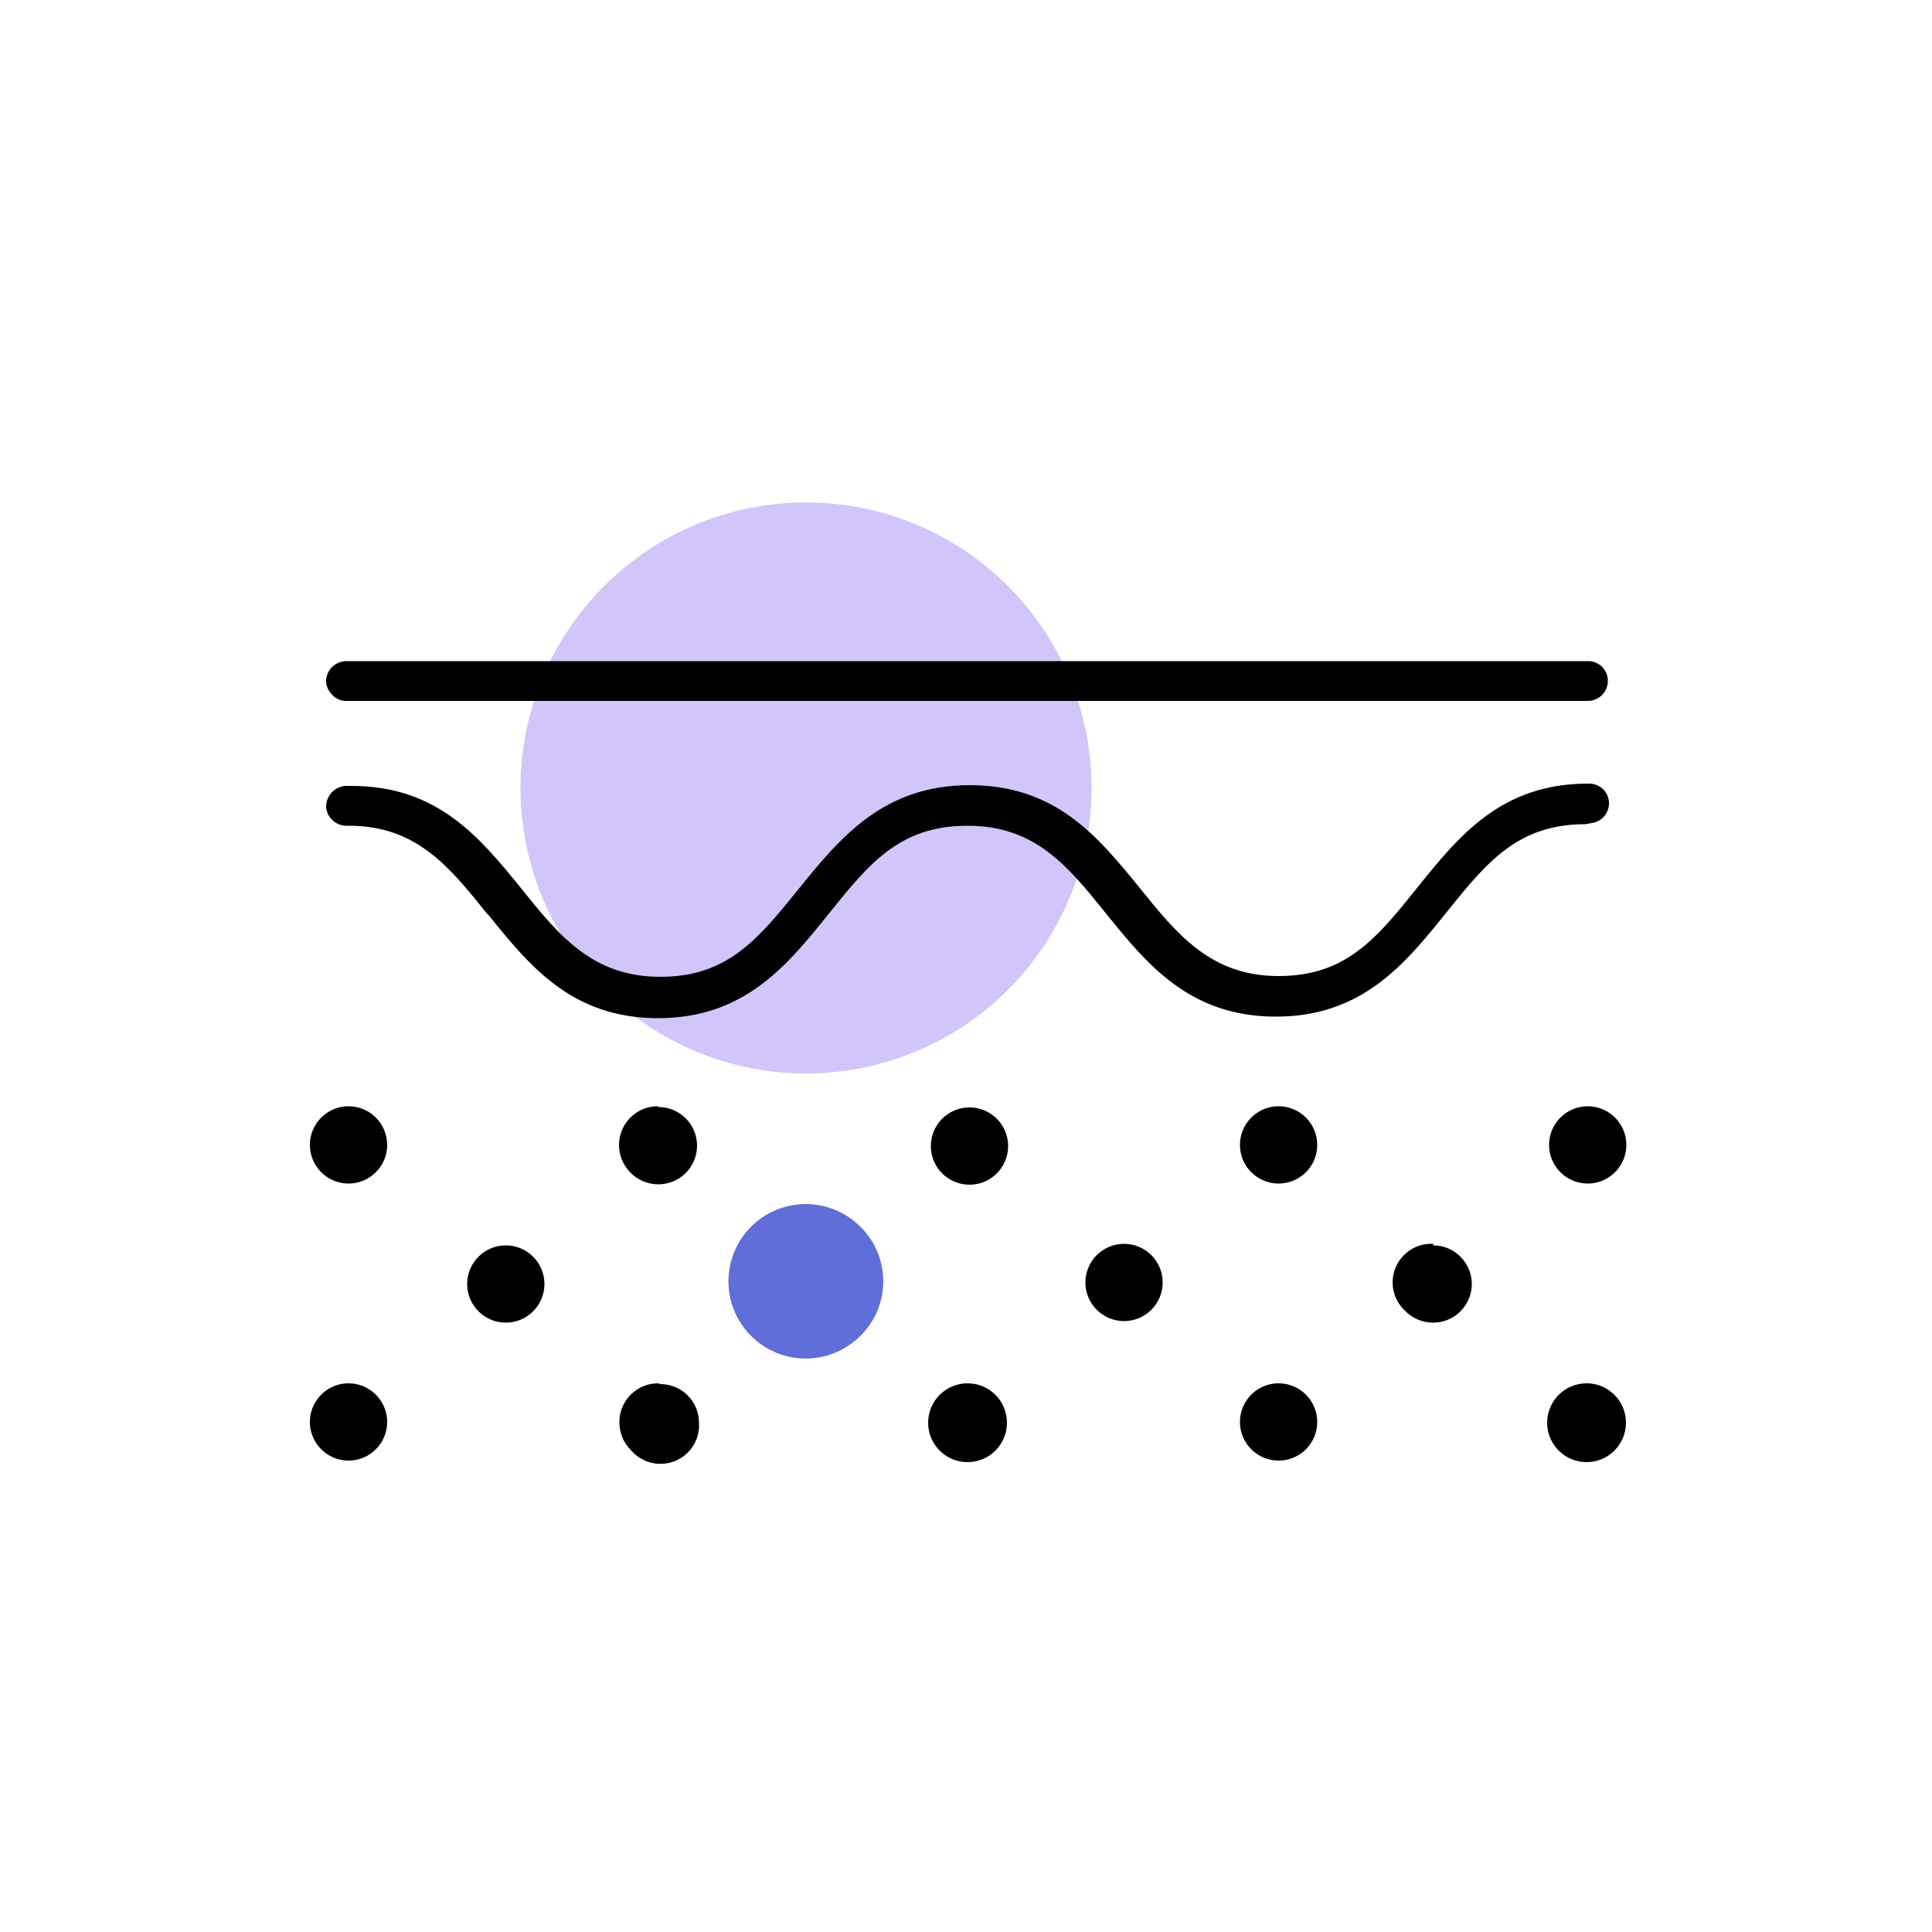 <svg width="100" height="100" viewBox="0 0 100 100" fill="none" xmlns="http://www.w3.org/2000/svg">
<path d="M45.66 26.54C42.843 25.761 39.859 25.834 37.084 26.751C34.308 27.667 31.867 29.386 30.069 31.69C28.27 33.993 27.195 36.779 26.979 39.693C26.764 42.608 27.416 45.521 28.856 48.065C30.296 50.608 32.457 52.668 35.066 53.983C37.676 55.299 40.617 55.811 43.518 55.455C46.419 55.099 49.149 53.891 51.364 51.984C53.578 50.077 55.178 47.556 55.96 44.74C56.48 42.869 56.626 40.913 56.389 38.986C56.153 37.058 55.538 35.196 54.582 33.505C53.625 31.815 52.345 30.33 50.814 29.135C49.283 27.94 47.532 27.058 45.66 26.54V26.54Z" fill="#D1C5FA"/>
<path d="M18.04 71.6C17.645 71.6 17.258 71.717 16.929 71.937C16.6 72.157 16.344 72.469 16.192 72.835C16.041 73.2 16.001 73.602 16.078 73.99C16.156 74.378 16.346 74.734 16.626 75.014C16.905 75.294 17.262 75.484 17.65 75.561C18.038 75.639 18.44 75.599 18.805 75.448C19.171 75.296 19.483 75.04 19.703 74.711C19.923 74.382 20.04 73.996 20.04 73.6C20.04 73.07 19.829 72.561 19.454 72.186C19.079 71.811 18.57 71.6 18.04 71.6Z" fill="black"/>
<path d="M18.04 57.26C17.645 57.26 17.258 57.377 16.929 57.597C16.6 57.817 16.344 58.129 16.192 58.495C16.041 58.86 16.001 59.262 16.078 59.65C16.156 60.038 16.346 60.395 16.626 60.674C16.905 60.954 17.262 61.144 17.65 61.222C18.038 61.299 18.44 61.259 18.805 61.108C19.171 60.956 19.483 60.7 19.703 60.371C19.923 60.042 20.04 59.656 20.04 59.26C20.04 58.73 19.829 58.221 19.454 57.846C19.079 57.471 18.57 57.26 18.04 57.26Z" fill="black"/>
<path d="M34.06 71.6C33.53 71.6 33.021 71.811 32.646 72.186C32.271 72.561 32.06 73.07 32.06 73.6C32.056 73.867 32.105 74.131 32.205 74.379C32.304 74.626 32.452 74.851 32.64 75.04C32.909 75.367 33.275 75.6 33.684 75.705C34.094 75.811 34.526 75.784 34.92 75.629C35.313 75.473 35.647 75.197 35.874 74.84C36.1 74.482 36.207 74.062 36.18 73.64C36.18 73.109 35.969 72.601 35.594 72.226C35.219 71.851 34.711 71.64 34.18 71.64L34.06 71.6Z" fill="black"/>
<path d="M34.04 57.26C33.51 57.26 33.001 57.471 32.626 57.846C32.251 58.221 32.04 58.73 32.04 59.26C32.038 59.528 32.091 59.794 32.194 60.041C32.297 60.288 32.449 60.512 32.64 60.7C32.828 60.891 33.052 61.043 33.299 61.146C33.547 61.249 33.812 61.302 34.08 61.3C34.611 61.3 35.119 61.089 35.494 60.714C35.869 60.339 36.08 59.83 36.08 59.3C36.08 58.77 35.869 58.261 35.494 57.886C35.119 57.511 34.611 57.3 34.08 57.3L34.04 57.26Z" fill="black"/>
<path d="M82.12 75.68C83.247 75.68 84.16 74.767 84.16 73.64C84.16 72.513 83.247 71.6 82.12 71.6C80.993 71.6 80.08 72.513 80.08 73.64C80.08 74.767 80.993 75.68 82.12 75.68Z" fill="black"/>
<path d="M26.18 68.46C26.71 68.46 27.219 68.249 27.594 67.874C27.969 67.499 28.18 66.99 28.18 66.46C28.18 65.93 27.969 65.421 27.594 65.046C27.219 64.671 26.71 64.46 26.18 64.46C25.649 64.46 25.141 64.671 24.766 65.046C24.391 65.421 24.18 65.93 24.18 66.46C24.18 66.99 24.391 67.499 24.766 67.874C25.141 68.249 25.649 68.46 26.18 68.46V68.46Z" fill="black"/>
<path d="M58.18 64.38C57.65 64.38 57.141 64.591 56.766 64.966C56.391 65.341 56.18 65.85 56.18 66.38C56.18 66.91 56.391 67.419 56.766 67.794C57.141 68.169 57.65 68.38 58.18 68.38C58.71 68.38 59.219 68.169 59.594 67.794C59.969 67.419 60.18 66.91 60.18 66.38C60.18 65.85 59.969 65.341 59.594 64.966C59.219 64.591 58.71 64.38 58.18 64.38Z" fill="black"/>
<path d="M50.18 61.32C50.575 61.32 50.962 61.203 51.291 60.983C51.62 60.763 51.876 60.451 52.028 60.085C52.179 59.72 52.219 59.318 52.142 58.93C52.064 58.542 51.874 58.185 51.594 57.906C51.314 57.626 50.958 57.436 50.57 57.358C50.182 57.281 49.78 57.321 49.415 57.472C49.049 57.624 48.737 57.88 48.517 58.209C48.297 58.538 48.18 58.924 48.18 59.32C48.18 59.85 48.391 60.359 48.766 60.734C49.141 61.109 49.65 61.32 50.18 61.32Z" fill="black"/>
<path d="M82.5 42.58C82.736 42.52 82.943 42.379 83.086 42.181C83.228 41.984 83.297 41.743 83.28 41.5C83.26 41.244 83.144 41.004 82.954 40.83C82.765 40.656 82.517 40.559 82.26 40.56H82.18C77.7 40.56 75.5 43.28 73.38 45.92C71.26 48.56 69.68 50.52 66.18 50.52C62.68 50.52 60.94 48.38 58.96 45.92C56.84 43.32 54.66 40.64 50.2 40.64C45.74 40.64 43.5 43.34 41.38 45.96C39.26 48.58 37.68 50.56 34.18 50.56C30.68 50.56 28.94 48.44 26.96 45.96C24.84 43.36 22.66 40.68 18.22 40.68H17.86C17.584 40.705 17.329 40.836 17.146 41.044C16.964 41.253 16.869 41.523 16.88 41.8C16.909 42.056 17.031 42.293 17.223 42.467C17.414 42.639 17.662 42.737 17.92 42.74H18.06C21.54 42.74 23.24 44.84 25.2 47.28L25.3 47.38C27.42 50 29.6 52.7 34.06 52.7C38.52 52.7 40.74 49.98 42.86 47.34C44.98 44.7 46.56 42.74 50.08 42.74C53.6 42.74 55.28 44.84 57.26 47.3C59.38 49.92 61.58 52.62 66.04 52.62C70.5 52.62 72.72 49.9 74.84 47.26C76.96 44.62 78.56 42.66 82.06 42.66L82.5 42.58Z" fill="black"/>
<path d="M50.08 75.68C51.207 75.68 52.12 74.767 52.12 73.64C52.12 72.513 51.207 71.6 50.08 71.6C48.953 71.6 48.04 72.513 48.04 73.64C48.04 74.767 48.953 75.68 50.08 75.68Z" fill="black"/>
<path d="M17.84 36.28H82.18C82.442 36.281 82.695 36.182 82.888 36.004C83.081 35.826 83.2 35.582 83.22 35.32C83.231 35.184 83.214 35.048 83.172 34.919C83.129 34.79 83.061 34.67 82.972 34.568C82.882 34.465 82.773 34.382 82.651 34.322C82.529 34.262 82.396 34.227 82.26 34.22H17.92C17.659 34.224 17.408 34.324 17.216 34.501C17.024 34.678 16.904 34.92 16.88 35.18C16.873 35.311 16.892 35.443 16.937 35.566C16.981 35.69 17.05 35.803 17.14 35.9C17.224 36.009 17.329 36.099 17.45 36.164C17.57 36.23 17.703 36.269 17.84 36.28V36.28Z" fill="black"/>
<path d="M82.18 57.26C81.784 57.26 81.398 57.377 81.069 57.597C80.74 57.817 80.484 58.129 80.332 58.495C80.181 58.86 80.141 59.262 80.218 59.65C80.296 60.038 80.486 60.395 80.766 60.674C81.045 60.954 81.402 61.144 81.79 61.222C82.178 61.299 82.58 61.259 82.945 61.108C83.311 60.956 83.623 60.7 83.843 60.371C84.063 60.042 84.18 59.656 84.18 59.26C84.18 58.73 83.969 58.221 83.594 57.846C83.219 57.471 82.71 57.26 82.18 57.26Z" fill="black"/>
<path d="M74.18 64.38C73.768 64.36 73.36 64.468 73.012 64.688C72.664 64.909 72.392 65.232 72.234 65.613C72.077 65.994 72.041 66.414 72.131 66.817C72.222 67.219 72.434 67.583 72.74 67.86C72.927 68.051 73.152 68.203 73.399 68.306C73.646 68.409 73.912 68.462 74.18 68.46C74.71 68.46 75.219 68.249 75.594 67.874C75.969 67.499 76.18 66.99 76.18 66.46C76.18 65.93 75.969 65.421 75.594 65.046C75.219 64.671 74.71 64.46 74.18 64.46V64.38Z" fill="black"/>
<path d="M66.18 71.6C65.784 71.6 65.398 71.717 65.069 71.937C64.74 72.157 64.484 72.469 64.332 72.835C64.181 73.2 64.141 73.602 64.218 73.99C64.296 74.378 64.486 74.734 64.766 75.014C65.045 75.294 65.402 75.484 65.79 75.561C66.178 75.639 66.58 75.599 66.945 75.448C67.311 75.296 67.623 75.04 67.843 74.711C68.063 74.382 68.18 73.996 68.18 73.6C68.18 73.07 67.969 72.561 67.594 72.186C67.219 71.811 66.71 71.6 66.18 71.6Z" fill="black"/>
<path d="M66.18 57.26C65.784 57.26 65.398 57.377 65.069 57.597C64.74 57.817 64.484 58.129 64.332 58.495C64.181 58.86 64.141 59.262 64.218 59.65C64.296 60.038 64.486 60.395 64.766 60.674C65.045 60.954 65.402 61.144 65.79 61.222C66.178 61.299 66.58 61.259 66.945 61.108C67.311 60.956 67.623 60.7 67.843 60.371C68.063 60.042 68.18 59.656 68.18 59.26C68.18 58.73 67.969 58.221 67.594 57.846C67.219 57.471 66.71 57.26 66.18 57.26Z" fill="black"/>
<path d="M44.54 63.5C43.981 62.938 43.269 62.555 42.492 62.399C41.716 62.242 40.91 62.32 40.178 62.622C39.446 62.924 38.819 63.437 38.379 64.095C37.938 64.754 37.703 65.528 37.703 66.32C37.703 67.112 37.938 67.886 38.379 68.545C38.819 69.203 39.446 69.716 40.178 70.018C40.91 70.32 41.716 70.398 42.492 70.241C43.269 70.085 43.981 69.702 44.54 69.14C44.905 68.779 45.197 68.351 45.4 67.88C45.609 67.386 45.717 66.856 45.717 66.32C45.717 65.784 45.609 65.254 45.4 64.76C45.197 64.289 44.905 63.861 44.54 63.5Z" fill="#606EDA"/>
</svg>
